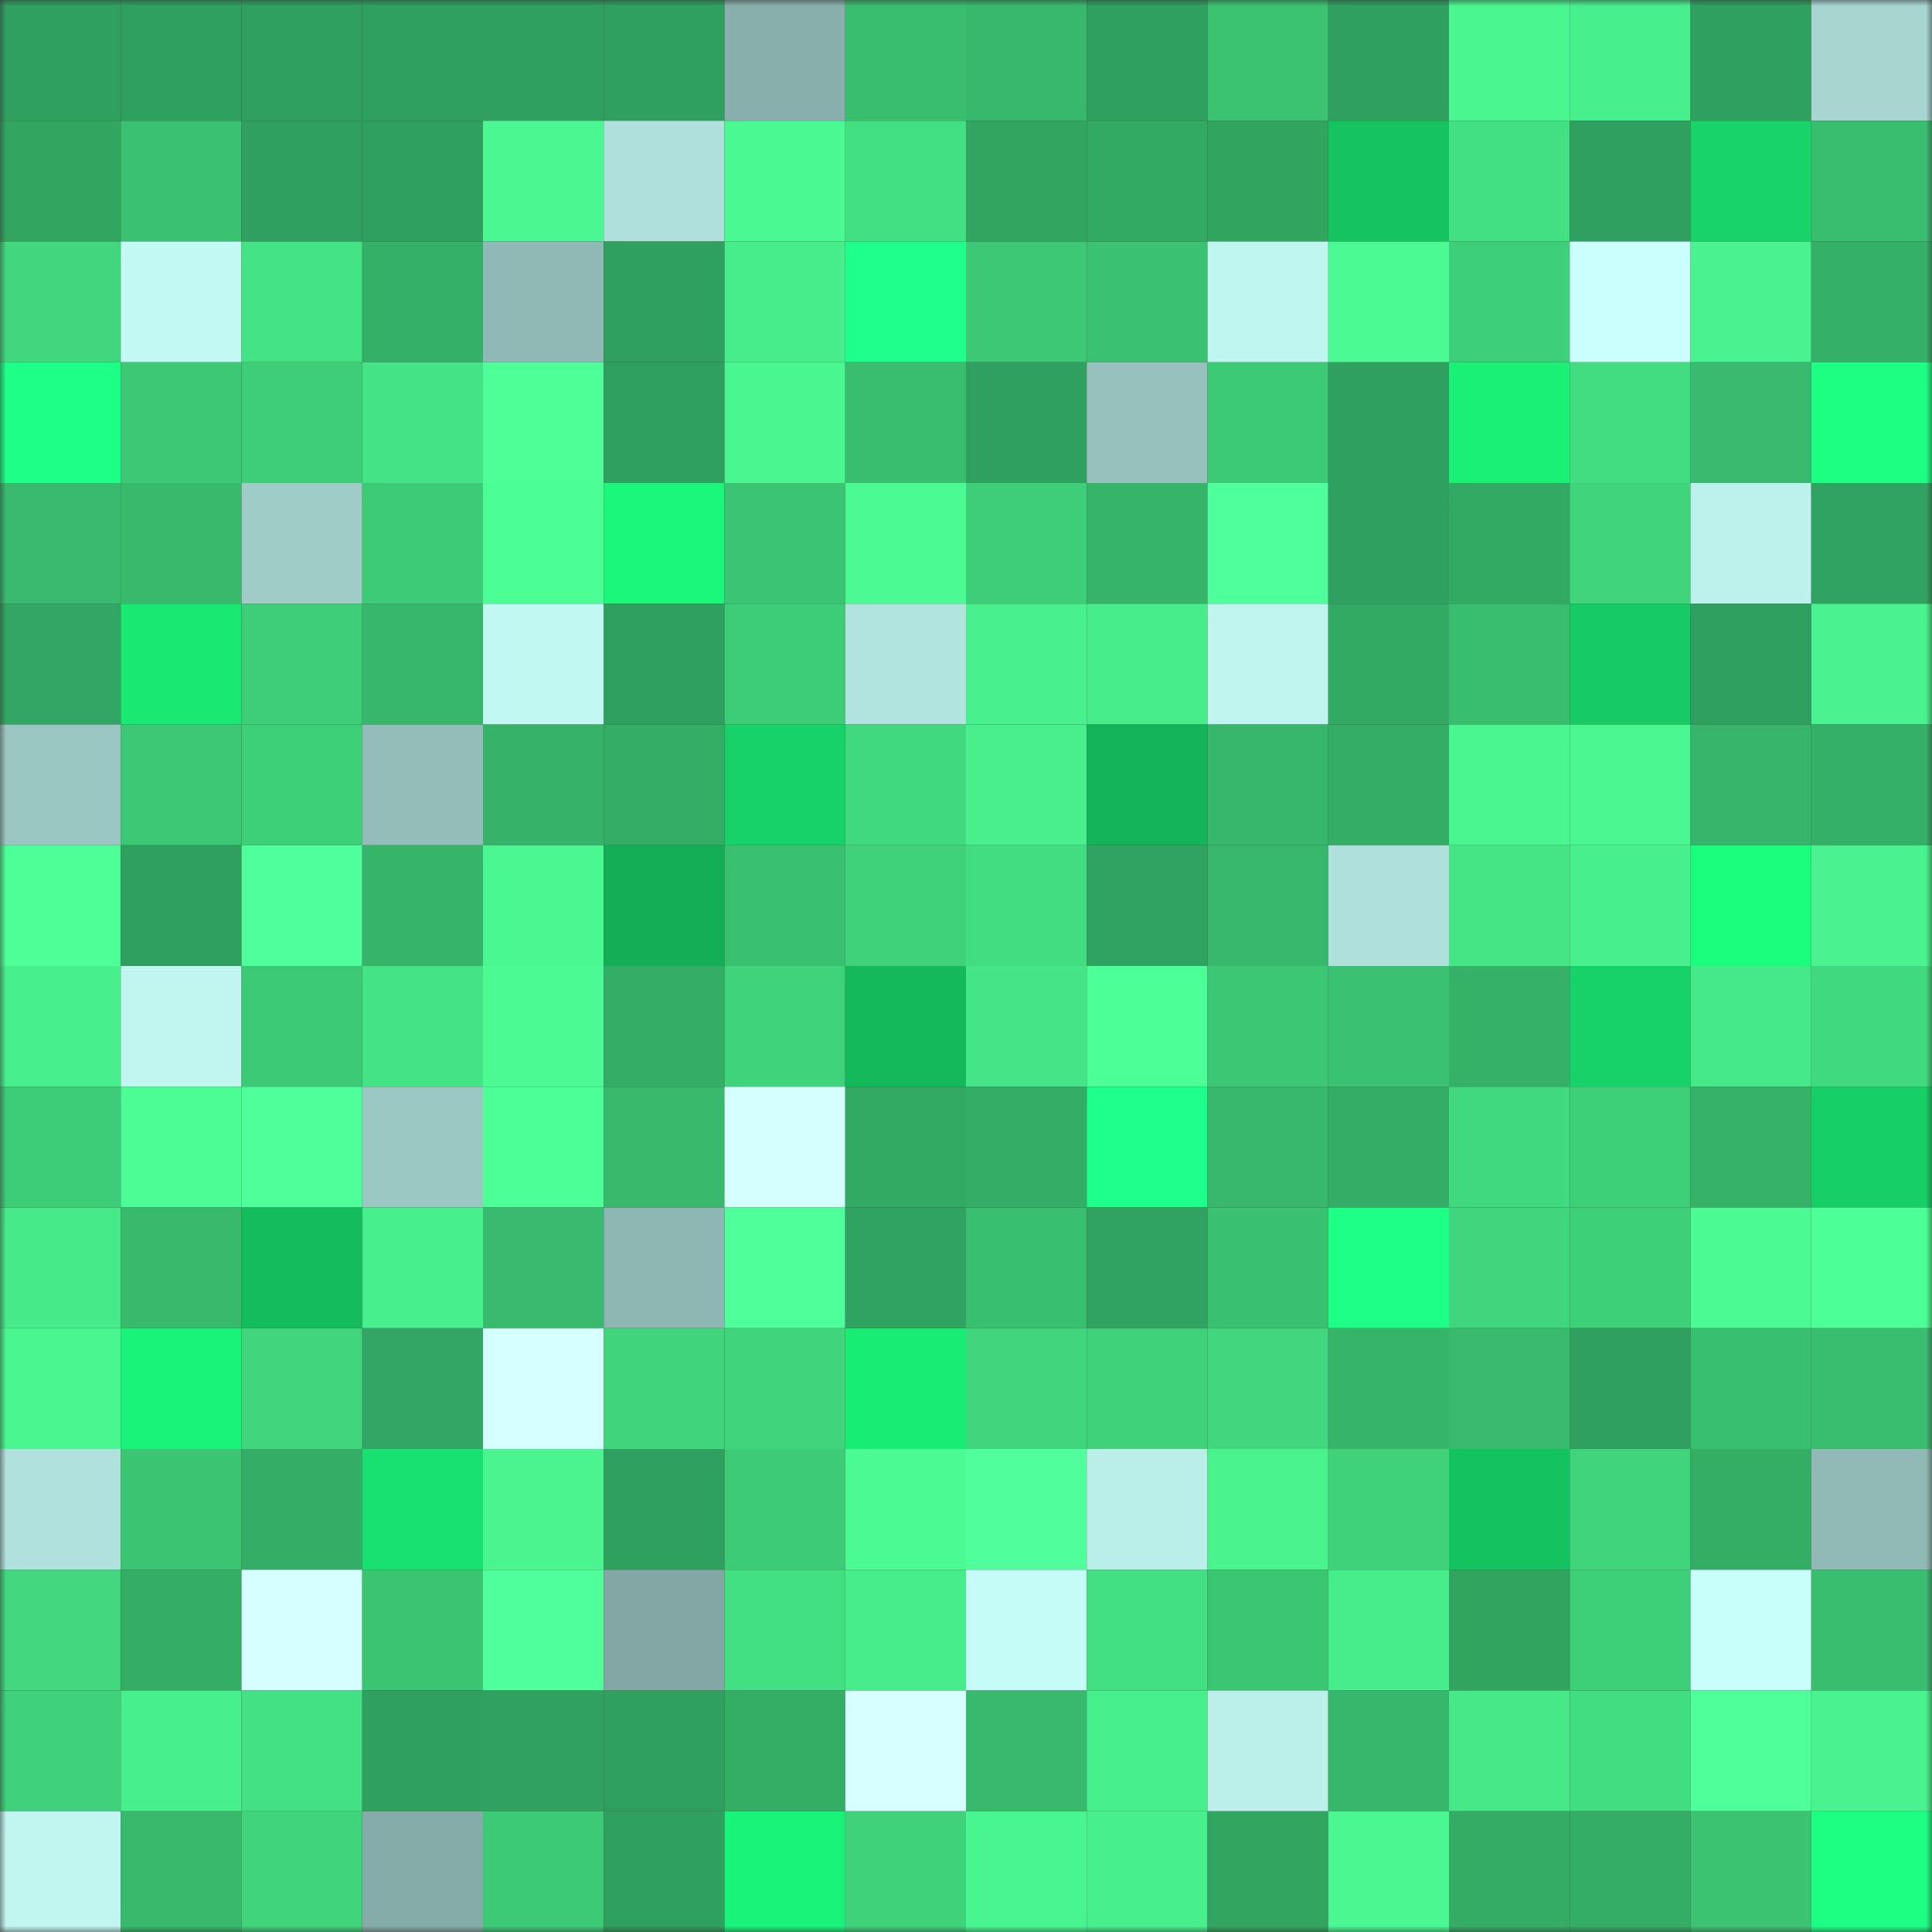 <svg viewBox="0 0 160 160" fill="none" role="img" xmlns="http://www.w3.org/2000/svg" width="240" height="240" name="lens%2Catorpl.lens"><rect x="0" y="0" width="160" height="160" fill="#333333" stroke="none"/><mask id="2049310740" mask-type="alpha" maskUnits="userSpaceOnUse" x="0" y="0" width="160" height="160"><rect width="160" height="160" fill="#FFFFFF"></rect></mask><g mask="url(#2049310740)"><rect x="0" y="0" width="10" height="10" fill="#30a05e"></rect><rect x="10" y="0" width="10" height="10" fill="#30a05e"></rect><rect x="20" y="0" width="10" height="10" fill="#30a05e"></rect><rect x="30" y="0" width="10" height="10" fill="#30a05e"></rect><rect x="40" y="0" width="10" height="10" fill="#30a05e"></rect><rect x="50" y="0" width="10" height="10" fill="#30a05e"></rect><rect x="60" y="0" width="10" height="10" fill="#89afac"></rect><rect x="70" y="0" width="10" height="10" fill="#39be6f"></rect><rect x="80" y="0" width="10" height="10" fill="#37b86c"></rect><rect x="90" y="0" width="10" height="10" fill="#30a05e"></rect><rect x="100" y="0" width="10" height="10" fill="#3bc372"></rect><rect x="110" y="0" width="10" height="10" fill="#30a05e"></rect><rect x="120" y="0" width="10" height="10" fill="#4af690"></rect><rect x="130" y="0" width="10" height="10" fill="#48f08d"></rect><rect x="140" y="0" width="10" height="10" fill="#30a05e"></rect><rect x="150" y="0" width="10" height="10" fill="#a7d6d1"></rect><rect x="0" y="10" width="10" height="10" fill="#32a661"></rect><rect x="10" y="10" width="10" height="10" fill="#3ac171"></rect><rect x="20" y="10" width="10" height="10" fill="#30a05e"></rect><rect x="30" y="10" width="10" height="10" fill="#30a05e"></rect><rect x="40" y="10" width="10" height="10" fill="#4af791"></rect><rect x="50" y="10" width="10" height="10" fill="#afe0db"></rect><rect x="60" y="10" width="10" height="10" fill="#4bf992"></rect><rect x="70" y="10" width="10" height="10" fill="#43df83"></rect><rect x="80" y="10" width="10" height="10" fill="#32a561"></rect><rect x="90" y="10" width="10" height="10" fill="#33aa64"></rect><rect x="100" y="10" width="10" height="10" fill="#31a460"></rect><rect x="110" y="10" width="10" height="10" fill="#15c461"></rect><rect x="120" y="10" width="10" height="10" fill="#43df83"></rect><rect x="130" y="10" width="10" height="10" fill="#30a05e"></rect><rect x="140" y="10" width="10" height="10" fill="#17d369"></rect><rect x="150" y="10" width="10" height="10" fill="#39be6f"></rect><rect x="0" y="20" width="10" height="10" fill="#41d77e"></rect><rect x="10" y="20" width="10" height="10" fill="#c2f9f3"></rect><rect x="20" y="20" width="10" height="10" fill="#44e486"></rect><rect x="30" y="20" width="10" height="10" fill="#35b068"></rect><rect x="40" y="20" width="10" height="10" fill="#90b8b4"></rect><rect x="50" y="20" width="10" height="10" fill="#30a05e"></rect><rect x="60" y="20" width="10" height="10" fill="#47ed8b"></rect><rect x="70" y="20" width="10" height="10" fill="#1eff8b"></rect><rect x="80" y="20" width="10" height="10" fill="#3cc875"></rect><rect x="90" y="20" width="10" height="10" fill="#3ac171"></rect><rect x="100" y="20" width="10" height="10" fill="#c0f6f0"></rect><rect x="110" y="20" width="10" height="10" fill="#4bfa93"></rect><rect x="120" y="20" width="10" height="10" fill="#3ecf7a"></rect><rect x="130" y="20" width="10" height="10" fill="#cbfffe"></rect><rect x="140" y="20" width="10" height="10" fill="#49f38f"></rect><rect x="150" y="20" width="10" height="10" fill="#35b068"></rect><rect x="0" y="30" width="10" height="10" fill="#1dff87"></rect><rect x="10" y="30" width="10" height="10" fill="#3cc875"></rect><rect x="20" y="30" width="10" height="10" fill="#3ece79"></rect><rect x="30" y="30" width="10" height="10" fill="#44e385"></rect><rect x="40" y="30" width="10" height="10" fill="#4eff98"></rect><rect x="50" y="30" width="10" height="10" fill="#30a05e"></rect><rect x="60" y="30" width="10" height="10" fill="#4af690"></rect><rect x="70" y="30" width="10" height="10" fill="#39be6f"></rect><rect x="80" y="30" width="10" height="10" fill="#30a05e"></rect><rect x="90" y="30" width="10" height="10" fill="#96c1bc"></rect><rect x="100" y="30" width="10" height="10" fill="#3dca76"></rect><rect x="110" y="30" width="10" height="10" fill="#30a05e"></rect><rect x="120" y="30" width="10" height="10" fill="#1aef76"></rect><rect x="130" y="30" width="10" height="10" fill="#42dc81"></rect><rect x="140" y="30" width="10" height="10" fill="#38bb6e"></rect><rect x="150" y="30" width="10" height="10" fill="#1dff83"></rect><rect x="0" y="40" width="10" height="10" fill="#38bb6e"></rect><rect x="10" y="40" width="10" height="10" fill="#38ba6d"></rect><rect x="20" y="40" width="10" height="10" fill="#a0ccc8"></rect><rect x="30" y="40" width="10" height="10" fill="#3dcb77"></rect><rect x="40" y="40" width="10" height="10" fill="#4cff95"></rect><rect x="50" y="40" width="10" height="10" fill="#1bf77a"></rect><rect x="60" y="40" width="10" height="10" fill="#3bc473"></rect><rect x="70" y="40" width="10" height="10" fill="#4bfa93"></rect><rect x="80" y="40" width="10" height="10" fill="#3ecd78"></rect><rect x="90" y="40" width="10" height="10" fill="#36b46a"></rect><rect x="100" y="40" width="10" height="10" fill="#4fff9b"></rect><rect x="110" y="40" width="10" height="10" fill="#30a05e"></rect><rect x="120" y="40" width="10" height="10" fill="#33aa64"></rect><rect x="130" y="40" width="10" height="10" fill="#40d57d"></rect><rect x="140" y="40" width="10" height="10" fill="#bcf1ec"></rect><rect x="150" y="40" width="10" height="10" fill="#31a360"></rect><rect x="0" y="50" width="10" height="10" fill="#32a662"></rect><rect x="10" y="50" width="10" height="10" fill="#19e873"></rect><rect x="20" y="50" width="10" height="10" fill="#3ece79"></rect><rect x="30" y="50" width="10" height="10" fill="#37b76b"></rect><rect x="40" y="50" width="10" height="10" fill="#c2f8f2"></rect><rect x="50" y="50" width="10" height="10" fill="#30a05e"></rect><rect x="60" y="50" width="10" height="10" fill="#3dcc78"></rect><rect x="70" y="50" width="10" height="10" fill="#b2e4df"></rect><rect x="80" y="50" width="10" height="10" fill="#48f18e"></rect><rect x="90" y="50" width="10" height="10" fill="#47ed8b"></rect><rect x="100" y="50" width="10" height="10" fill="#bff4ef"></rect><rect x="110" y="50" width="10" height="10" fill="#33aa64"></rect><rect x="120" y="50" width="10" height="10" fill="#39bd6f"></rect><rect x="130" y="50" width="10" height="10" fill="#16cb65"></rect><rect x="140" y="50" width="10" height="10" fill="#30a05e"></rect><rect x="150" y="50" width="10" height="10" fill="#49f38f"></rect><rect x="0" y="60" width="10" height="10" fill="#9bc7c2"></rect><rect x="10" y="60" width="10" height="10" fill="#3cc875"></rect><rect x="20" y="60" width="10" height="10" fill="#3ecf79"></rect><rect x="30" y="60" width="10" height="10" fill="#94bdb9"></rect><rect x="40" y="60" width="10" height="10" fill="#36b369"></rect><rect x="50" y="60" width="10" height="10" fill="#34ad66"></rect><rect x="60" y="60" width="10" height="10" fill="#17d268"></rect><rect x="70" y="60" width="10" height="10" fill="#41d97f"></rect><rect x="80" y="60" width="10" height="10" fill="#48ef8c"></rect><rect x="90" y="60" width="10" height="10" fill="#14b55a"></rect><rect x="100" y="60" width="10" height="10" fill="#37b76b"></rect><rect x="110" y="60" width="10" height="10" fill="#34ad66"></rect><rect x="120" y="60" width="10" height="10" fill="#4af690"></rect><rect x="130" y="60" width="10" height="10" fill="#4af791"></rect><rect x="140" y="60" width="10" height="10" fill="#37b66b"></rect><rect x="150" y="60" width="10" height="10" fill="#35b068"></rect><rect x="0" y="70" width="10" height="10" fill="#4dff96"></rect><rect x="10" y="70" width="10" height="10" fill="#30a05e"></rect><rect x="20" y="70" width="10" height="10" fill="#4fff9b"></rect><rect x="30" y="70" width="10" height="10" fill="#36b46a"></rect><rect x="40" y="70" width="10" height="10" fill="#4af791"></rect><rect x="50" y="70" width="10" height="10" fill="#13ae56"></rect><rect x="60" y="70" width="10" height="10" fill="#3ac071"></rect><rect x="70" y="70" width="10" height="10" fill="#3fd27b"></rect><rect x="80" y="70" width="10" height="10" fill="#42dc81"></rect><rect x="90" y="70" width="10" height="10" fill="#31a360"></rect><rect x="100" y="70" width="10" height="10" fill="#37b86c"></rect><rect x="110" y="70" width="10" height="10" fill="#afe0db"></rect><rect x="120" y="70" width="10" height="10" fill="#45e586"></rect><rect x="130" y="70" width="10" height="10" fill="#48f08d"></rect><rect x="140" y="70" width="10" height="10" fill="#1bfd7d"></rect><rect x="150" y="70" width="10" height="10" fill="#49f38f"></rect><rect x="0" y="80" width="10" height="10" fill="#48f08d"></rect><rect x="10" y="80" width="10" height="10" fill="#c0f5f0"></rect><rect x="20" y="80" width="10" height="10" fill="#3dca77"></rect><rect x="30" y="80" width="10" height="10" fill="#44e385"></rect><rect x="40" y="80" width="10" height="10" fill="#4bfa92"></rect><rect x="50" y="80" width="10" height="10" fill="#34ad66"></rect><rect x="60" y="80" width="10" height="10" fill="#3fd37c"></rect><rect x="70" y="80" width="10" height="10" fill="#14b95c"></rect><rect x="80" y="80" width="10" height="10" fill="#45e486"></rect><rect x="90" y="80" width="10" height="10" fill="#4dff97"></rect><rect x="100" y="80" width="10" height="10" fill="#3cc775"></rect><rect x="110" y="80" width="10" height="10" fill="#3ac171"></rect><rect x="120" y="80" width="10" height="10" fill="#35b168"></rect><rect x="130" y="80" width="10" height="10" fill="#17d268"></rect><rect x="140" y="80" width="10" height="10" fill="#46e989"></rect><rect x="150" y="80" width="10" height="10" fill="#41d97f"></rect><rect x="0" y="90" width="10" height="10" fill="#3dcc77"></rect><rect x="10" y="90" width="10" height="10" fill="#4cfd95"></rect><rect x="20" y="90" width="10" height="10" fill="#4fff9a"></rect><rect x="30" y="90" width="10" height="10" fill="#9cc8c3"></rect><rect x="40" y="90" width="10" height="10" fill="#4dff97"></rect><rect x="50" y="90" width="10" height="10" fill="#38ba6d"></rect><rect x="60" y="90" width="10" height="10" fill="#d5ffff"></rect><rect x="70" y="90" width="10" height="10" fill="#33aa64"></rect><rect x="80" y="90" width="10" height="10" fill="#34ae66"></rect><rect x="90" y="90" width="10" height="10" fill="#1fff8c"></rect><rect x="100" y="90" width="10" height="10" fill="#37b86c"></rect><rect x="110" y="90" width="10" height="10" fill="#34ad66"></rect><rect x="120" y="90" width="10" height="10" fill="#41d980"></rect><rect x="130" y="90" width="10" height="10" fill="#3ecf79"></rect><rect x="140" y="90" width="10" height="10" fill="#36b369"></rect><rect x="150" y="90" width="10" height="10" fill="#16cf66"></rect><rect x="0" y="100" width="10" height="10" fill="#46ea89"></rect><rect x="10" y="100" width="10" height="10" fill="#38ba6d"></rect><rect x="20" y="100" width="10" height="10" fill="#14bc5d"></rect><rect x="30" y="100" width="10" height="10" fill="#48f08d"></rect><rect x="40" y="100" width="10" height="10" fill="#38bb6e"></rect><rect x="50" y="100" width="10" height="10" fill="#8eb6b2"></rect><rect x="60" y="100" width="10" height="10" fill="#4fff9a"></rect><rect x="70" y="100" width="10" height="10" fill="#31a360"></rect><rect x="80" y="100" width="10" height="10" fill="#39bf70"></rect><rect x="90" y="100" width="10" height="10" fill="#31a360"></rect><rect x="100" y="100" width="10" height="10" fill="#3ac071"></rect><rect x="110" y="100" width="10" height="10" fill="#1dff85"></rect><rect x="120" y="100" width="10" height="10" fill="#40d67e"></rect><rect x="130" y="100" width="10" height="10" fill="#3ecf79"></rect><rect x="140" y="100" width="10" height="10" fill="#4bfa92"></rect><rect x="150" y="100" width="10" height="10" fill="#4dff97"></rect><rect x="0" y="110" width="10" height="10" fill="#4af690"></rect><rect x="10" y="110" width="10" height="10" fill="#1af379"></rect><rect x="20" y="110" width="10" height="10" fill="#40d67e"></rect><rect x="30" y="110" width="10" height="10" fill="#32a662"></rect><rect x="40" y="110" width="10" height="10" fill="#d6ffff"></rect><rect x="50" y="110" width="10" height="10" fill="#40d57d"></rect><rect x="60" y="110" width="10" height="10" fill="#40d57d"></rect><rect x="70" y="110" width="10" height="10" fill="#19ec75"></rect><rect x="80" y="110" width="10" height="10" fill="#40d67e"></rect><rect x="90" y="110" width="10" height="10" fill="#3fd27b"></rect><rect x="100" y="110" width="10" height="10" fill="#41d77e"></rect><rect x="110" y="110" width="10" height="10" fill="#36b46a"></rect><rect x="120" y="110" width="10" height="10" fill="#38bb6e"></rect><rect x="130" y="110" width="10" height="10" fill="#30a05e"></rect><rect x="140" y="110" width="10" height="10" fill="#39bf70"></rect><rect x="150" y="110" width="10" height="10" fill="#39be6f"></rect><rect x="0" y="120" width="10" height="10" fill="#b0e1dc"></rect><rect x="10" y="120" width="10" height="10" fill="#3bc573"></rect><rect x="20" y="120" width="10" height="10" fill="#34ae66"></rect><rect x="30" y="120" width="10" height="10" fill="#18e170"></rect><rect x="40" y="120" width="10" height="10" fill="#4af590"></rect><rect x="50" y="120" width="10" height="10" fill="#30a05e"></rect><rect x="60" y="120" width="10" height="10" fill="#3dcb77"></rect><rect x="70" y="120" width="10" height="10" fill="#4bfa93"></rect><rect x="80" y="120" width="10" height="10" fill="#50ff9c"></rect><rect x="90" y="120" width="10" height="10" fill="#baeee9"></rect><rect x="100" y="120" width="10" height="10" fill="#49f48f"></rect><rect x="110" y="120" width="10" height="10" fill="#3fd27b"></rect><rect x="120" y="120" width="10" height="10" fill="#15c260"></rect><rect x="130" y="120" width="10" height="10" fill="#40d57d"></rect><rect x="140" y="120" width="10" height="10" fill="#34ad65"></rect><rect x="150" y="120" width="10" height="10" fill="#91bab5"></rect><rect x="0" y="130" width="10" height="10" fill="#41d87f"></rect><rect x="10" y="130" width="10" height="10" fill="#34ad66"></rect><rect x="20" y="130" width="10" height="10" fill="#d6ffff"></rect><rect x="30" y="130" width="10" height="10" fill="#3bc573"></rect><rect x="40" y="130" width="10" height="10" fill="#4fff9b"></rect><rect x="50" y="130" width="10" height="10" fill="#83a8a4"></rect><rect x="60" y="130" width="10" height="10" fill="#43e083"></rect><rect x="70" y="130" width="10" height="10" fill="#47ed8b"></rect><rect x="80" y="130" width="10" height="10" fill="#c5fcf7"></rect><rect x="90" y="130" width="10" height="10" fill="#43df83"></rect><rect x="100" y="130" width="10" height="10" fill="#3bc674"></rect><rect x="110" y="130" width="10" height="10" fill="#47ed8b"></rect><rect x="120" y="130" width="10" height="10" fill="#31a460"></rect><rect x="130" y="130" width="10" height="10" fill="#3ecf79"></rect><rect x="140" y="130" width="10" height="10" fill="#c9fffb"></rect><rect x="150" y="130" width="10" height="10" fill="#39be6f"></rect><rect x="0" y="140" width="10" height="10" fill="#3fd17b"></rect><rect x="10" y="140" width="10" height="10" fill="#48f08d"></rect><rect x="20" y="140" width="10" height="10" fill="#44e184"></rect><rect x="30" y="140" width="10" height="10" fill="#30a05e"></rect><rect x="40" y="140" width="10" height="10" fill="#30a15e"></rect><rect x="50" y="140" width="10" height="10" fill="#30a05e"></rect><rect x="60" y="140" width="10" height="10" fill="#34ad65"></rect><rect x="70" y="140" width="10" height="10" fill="#d8ffff"></rect><rect x="80" y="140" width="10" height="10" fill="#38b96d"></rect><rect x="90" y="140" width="10" height="10" fill="#48f08d"></rect><rect x="100" y="140" width="10" height="10" fill="#bbf0ea"></rect><rect x="110" y="140" width="10" height="10" fill="#37b76b"></rect><rect x="120" y="140" width="10" height="10" fill="#46e888"></rect><rect x="130" y="140" width="10" height="10" fill="#42dc81"></rect><rect x="140" y="140" width="10" height="10" fill="#4fff9a"></rect><rect x="150" y="140" width="10" height="10" fill="#49f38f"></rect><rect x="0" y="150" width="10" height="10" fill="#c0f5f0"></rect><rect x="10" y="150" width="10" height="10" fill="#38ba6d"></rect><rect x="20" y="150" width="10" height="10" fill="#40d47c"></rect><rect x="30" y="150" width="10" height="10" fill="#86aca8"></rect><rect x="40" y="150" width="10" height="10" fill="#3dca77"></rect><rect x="50" y="150" width="10" height="10" fill="#30a05e"></rect><rect x="60" y="150" width="10" height="10" fill="#1af379"></rect><rect x="70" y="150" width="10" height="10" fill="#3fd27b"></rect><rect x="80" y="150" width="10" height="10" fill="#49f590"></rect><rect x="90" y="150" width="10" height="10" fill="#48f08d"></rect><rect x="100" y="150" width="10" height="10" fill="#32a561"></rect><rect x="110" y="150" width="10" height="10" fill="#4af791"></rect><rect x="120" y="150" width="10" height="10" fill="#34ac65"></rect><rect x="130" y="150" width="10" height="10" fill="#34ad66"></rect><rect x="140" y="150" width="10" height="10" fill="#3bc372"></rect><rect x="150" y="150" width="10" height="10" fill="#1dff83"></rect></g></svg>